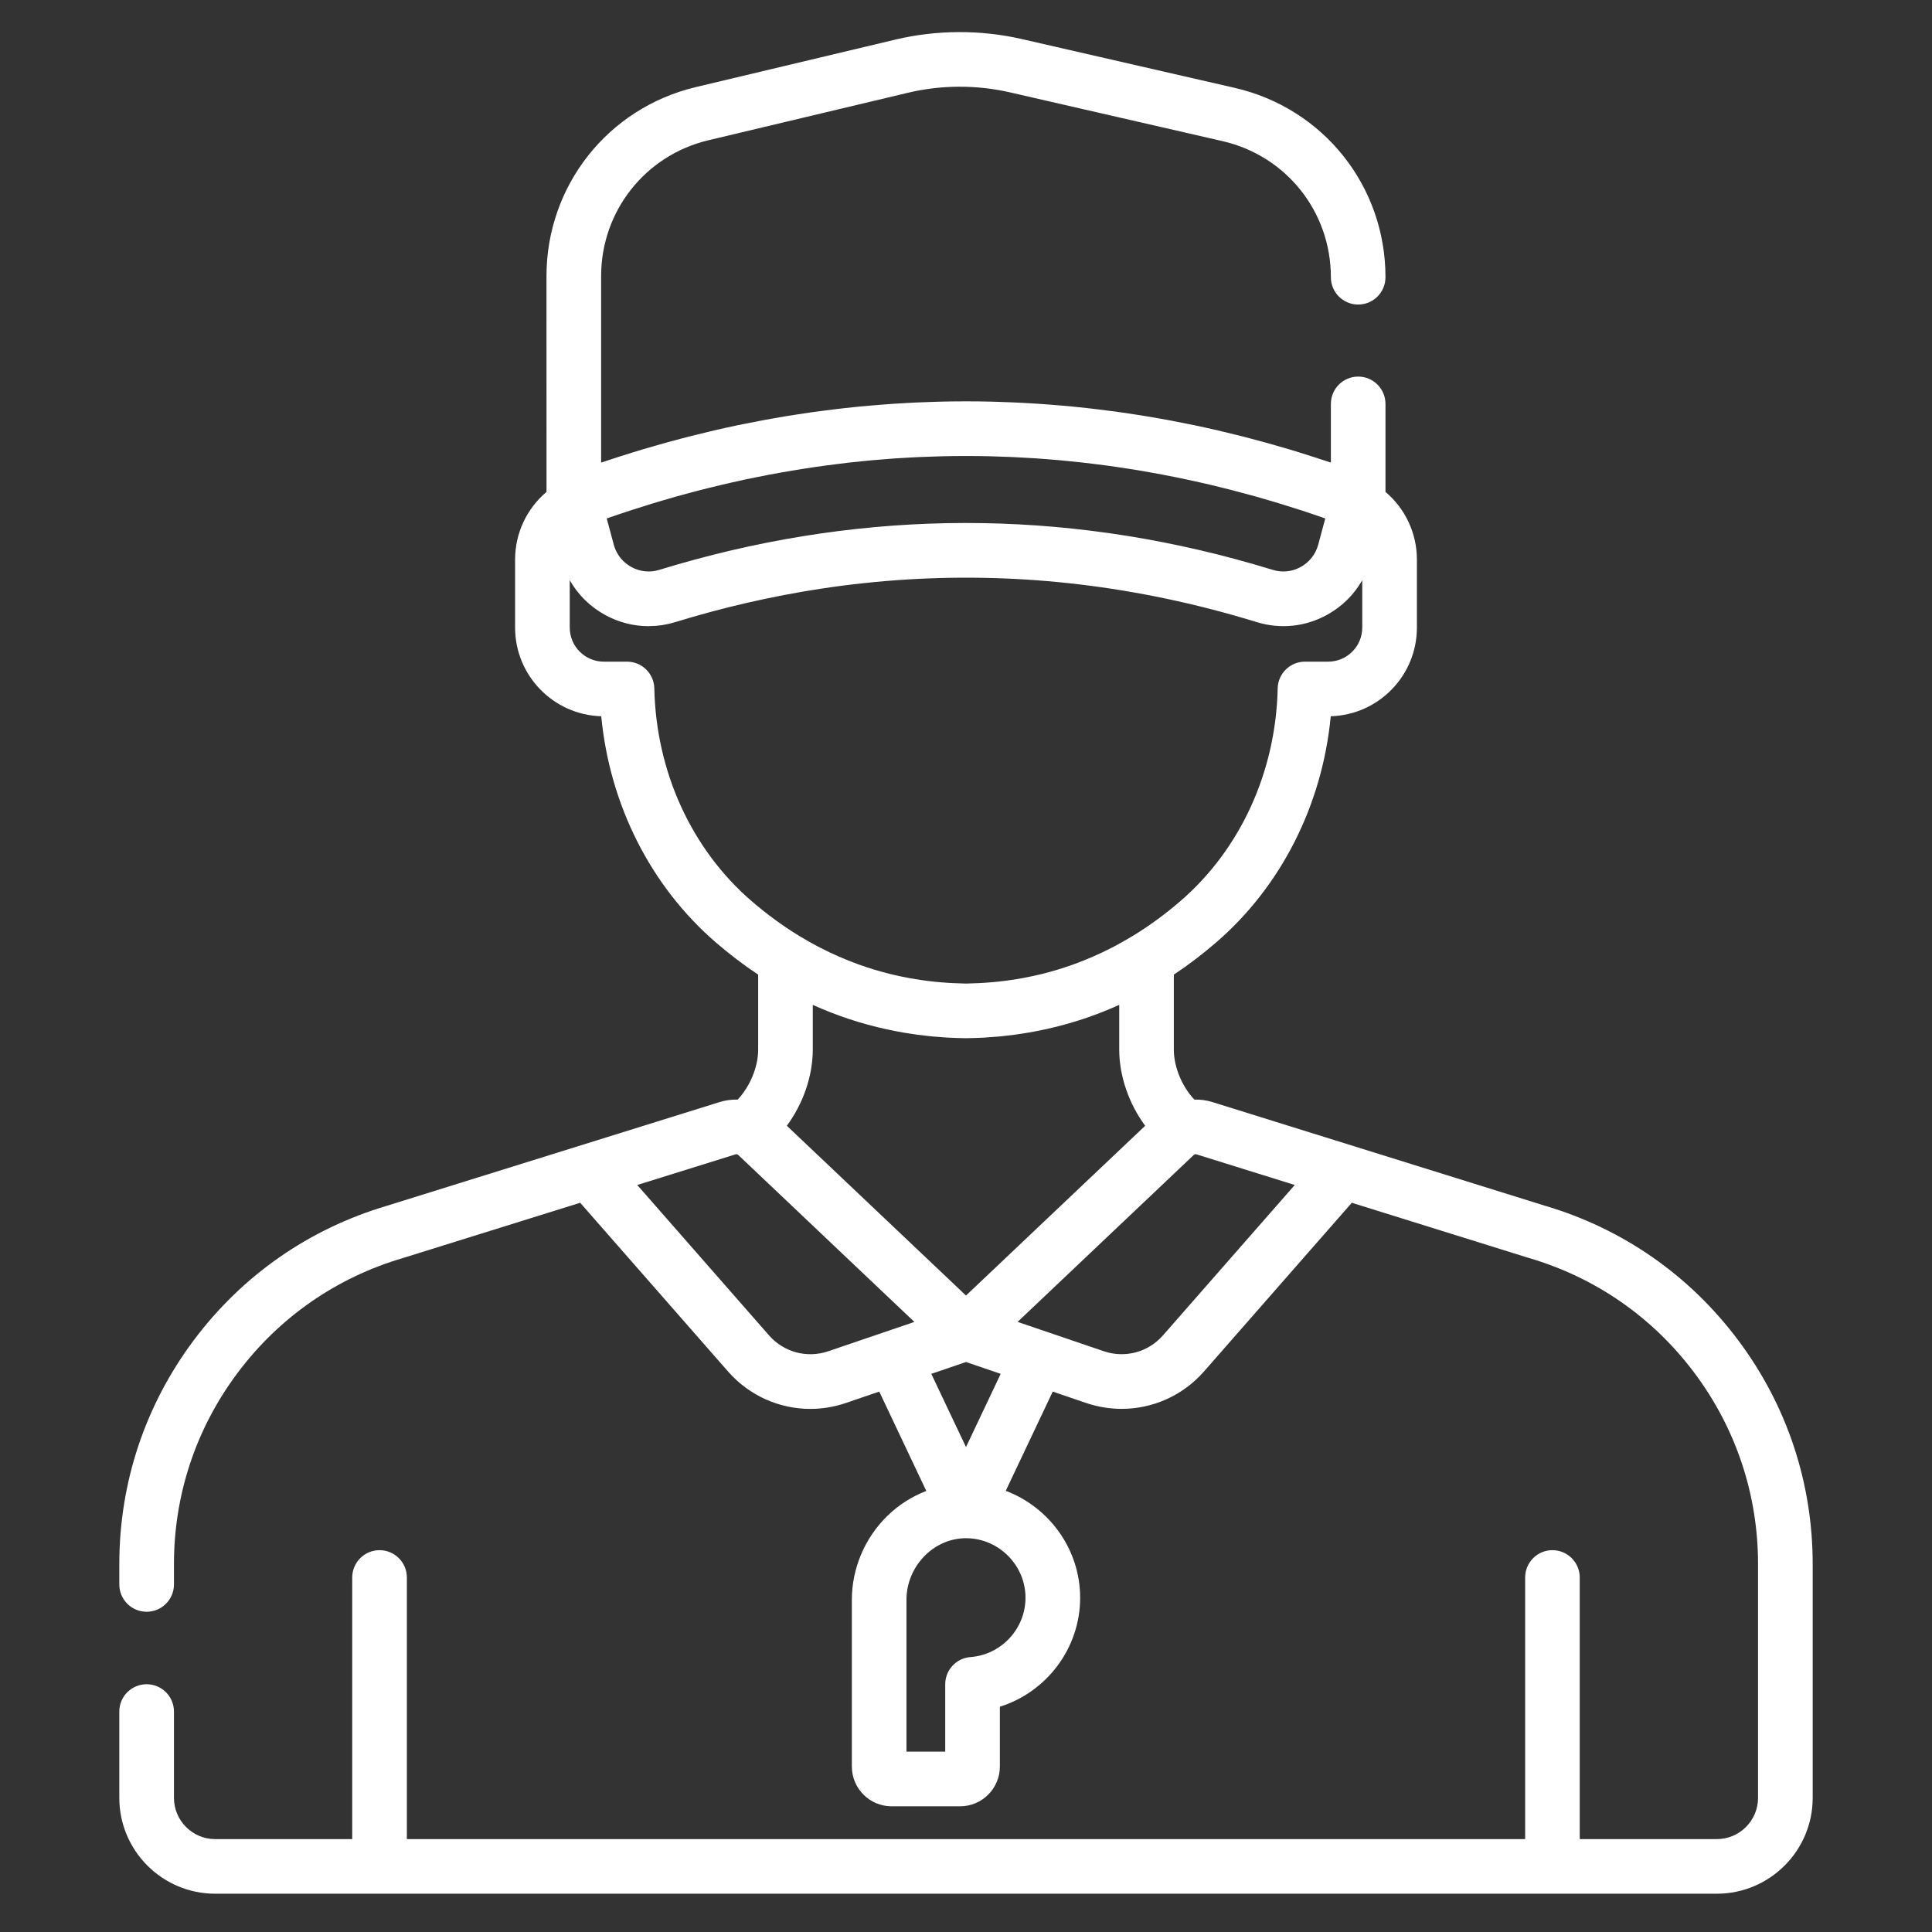<?xml version="1.0" encoding="UTF-8"?>
<svg xmlns="http://www.w3.org/2000/svg" width="49" height="49" viewBox="0 0 49 49" fill="none">
  <rect x="0" y="0" width="49" height="49" fill="#333333" stroke="none"/>
  <g clip-path="url(#clip0_17_1944)">
    <path d="M44.085 33.992C42.851 32.342 41.155 31.162 39.179 30.579L30.755 27.953C30.602 27.905 30.446 27.884 30.291 27.888C29.981 27.56 29.771 27.064 29.771 26.62V24.719C30.137 24.476 30.492 24.206 30.837 23.909C32.495 22.481 33.536 20.416 33.751 18.166C34.962 18.131 35.936 17.136 35.936 15.917V14.192C35.936 13.522 35.639 12.898 35.139 12.476V10.244C35.139 9.862 34.829 9.551 34.447 9.551C34.064 9.551 33.754 9.862 33.754 10.244L33.754 11.732C33.696 11.713 33.637 11.694 33.579 11.675C33.491 11.646 33.403 11.617 33.315 11.589C33.2 11.552 33.085 11.516 32.97 11.48C32.883 11.453 32.797 11.426 32.71 11.4C32.591 11.365 32.472 11.331 32.353 11.297C32.27 11.273 32.187 11.249 32.104 11.226C31.976 11.19 31.848 11.157 31.72 11.123C31.646 11.104 31.572 11.084 31.498 11.065C31.334 11.023 31.171 10.984 31.007 10.945C30.968 10.936 30.929 10.926 30.89 10.917C30.688 10.87 30.485 10.826 30.283 10.783C30.221 10.77 30.16 10.759 30.099 10.746C29.957 10.718 29.815 10.689 29.673 10.663C29.594 10.648 29.516 10.635 29.437 10.62C29.312 10.598 29.187 10.576 29.061 10.555C28.977 10.541 28.892 10.529 28.808 10.515C28.688 10.497 28.568 10.478 28.448 10.461C28.361 10.449 28.275 10.437 28.188 10.426C28.07 10.41 27.952 10.395 27.834 10.381C27.746 10.37 27.658 10.36 27.57 10.35C27.452 10.337 27.335 10.325 27.217 10.313C27.13 10.305 27.042 10.296 26.955 10.289C26.835 10.278 26.715 10.269 26.596 10.26C26.511 10.253 26.425 10.246 26.34 10.241C26.216 10.233 26.091 10.226 25.967 10.219C25.887 10.215 25.806 10.21 25.726 10.207C25.589 10.201 25.452 10.196 25.315 10.192C25.247 10.19 25.18 10.188 25.113 10.186C24.909 10.181 24.704 10.179 24.5 10.179C24.296 10.179 24.091 10.181 23.887 10.186C23.819 10.188 23.752 10.19 23.684 10.192C23.547 10.196 23.41 10.201 23.273 10.207C23.193 10.21 23.113 10.215 23.032 10.219C22.908 10.226 22.784 10.233 22.66 10.241C22.574 10.247 22.489 10.253 22.404 10.26C22.284 10.269 22.165 10.278 22.045 10.289C21.957 10.296 21.87 10.305 21.782 10.313C21.665 10.325 21.547 10.337 21.43 10.35C21.342 10.36 21.253 10.37 21.166 10.381C21.048 10.395 20.93 10.41 20.813 10.426C20.726 10.437 20.638 10.449 20.551 10.461C20.431 10.478 20.312 10.497 20.193 10.515C20.108 10.528 20.023 10.541 19.938 10.555C19.813 10.576 19.689 10.598 19.564 10.62C19.485 10.634 19.406 10.648 19.326 10.663C19.186 10.689 19.045 10.717 18.905 10.746C18.842 10.758 18.779 10.77 18.717 10.783C18.514 10.826 18.312 10.87 18.11 10.917C18.069 10.926 18.028 10.937 17.987 10.947C17.825 10.985 17.664 11.024 17.503 11.065C17.427 11.084 17.352 11.104 17.276 11.124C17.15 11.157 17.023 11.191 16.897 11.226C16.812 11.249 16.727 11.274 16.643 11.298C16.526 11.331 16.409 11.365 16.291 11.4C16.203 11.427 16.115 11.454 16.026 11.481C15.913 11.516 15.8 11.552 15.687 11.588C15.597 11.617 15.507 11.647 15.417 11.676C15.36 11.695 15.303 11.713 15.246 11.732V7.002C15.246 5.355 16.365 3.938 17.968 3.557L23.026 2.353C23.871 2.152 24.765 2.148 25.612 2.342L31.004 3.579C32.623 3.95 33.754 5.37 33.754 7.031C33.754 7.414 34.064 7.724 34.447 7.724C34.829 7.724 35.139 7.414 35.139 7.031C35.139 4.72 33.566 2.745 31.313 2.228L25.922 0.992C24.868 0.75 23.756 0.755 22.705 1.005L17.647 2.209C15.417 2.74 13.86 4.711 13.86 7.003L13.861 12.476C13.361 12.898 13.064 13.522 13.064 14.192V15.917C13.064 17.136 14.038 18.131 15.249 18.166C15.464 20.416 16.505 22.481 18.163 23.909C18.508 24.206 18.863 24.476 19.229 24.719V26.62C19.229 27.065 19.019 27.56 18.709 27.888C18.554 27.884 18.398 27.905 18.245 27.953L9.821 30.579C7.845 31.162 6.149 32.342 4.914 33.992C3.679 35.644 3.026 37.607 3.026 39.669V40.185C3.026 40.568 3.336 40.878 3.719 40.878C4.102 40.878 4.412 40.568 4.412 40.185V39.669C4.412 37.908 4.969 36.232 6.024 34.822C7.079 33.413 8.529 32.404 10.218 31.907C10.221 31.906 10.225 31.905 10.228 31.904L14.715 30.505L18.463 34.782C19.002 35.398 19.765 35.733 20.552 35.733C20.852 35.733 21.157 35.684 21.453 35.583L22.3 35.294L23.493 37.814C23.127 37.954 22.788 38.169 22.496 38.456C21.93 39.012 21.605 39.783 21.605 40.572V44.803C21.605 45.36 22.057 45.812 22.614 45.812H24.35C24.906 45.812 25.359 45.36 25.359 44.803V43.286C26.541 42.917 27.395 41.806 27.395 40.523C27.395 39.29 26.606 38.224 25.508 37.811L26.7 35.294L27.547 35.583C27.843 35.683 28.147 35.732 28.448 35.732C29.234 35.732 29.998 35.398 30.537 34.782L34.285 30.505L38.771 31.904C38.775 31.905 38.778 31.906 38.782 31.907C40.471 32.404 41.921 33.412 42.976 34.822C44.03 36.232 44.588 37.908 44.588 39.669V45.598C44.588 46.175 44.119 46.644 43.542 46.644H40.066V40.009C40.066 39.627 39.756 39.316 39.373 39.316C38.991 39.316 38.681 39.627 38.681 40.009V46.644H10.319V40.009C10.319 39.627 10.009 39.316 9.626 39.316C9.243 39.316 8.933 39.627 8.933 40.009V46.644H5.457C4.881 46.644 4.412 46.175 4.412 45.598V43.409C4.412 43.026 4.102 42.716 3.719 42.716C3.336 42.716 3.026 43.026 3.026 43.409V45.598C3.026 46.939 4.117 48.029 5.457 48.029H43.542C44.883 48.029 45.974 46.939 45.974 45.598V39.669C45.974 37.606 45.321 35.644 44.085 33.992ZM15.977 12.95C16.034 12.931 16.091 12.914 16.148 12.896C16.285 12.852 16.423 12.808 16.56 12.766C16.633 12.744 16.706 12.723 16.779 12.701C16.901 12.665 17.023 12.629 17.145 12.595C17.225 12.573 17.304 12.552 17.384 12.53C17.5 12.498 17.616 12.467 17.731 12.437C17.815 12.416 17.898 12.395 17.982 12.374C18.094 12.346 18.206 12.319 18.319 12.292C18.405 12.272 18.491 12.253 18.577 12.233C18.687 12.208 18.797 12.184 18.907 12.16C18.995 12.142 19.082 12.124 19.17 12.106C19.279 12.084 19.388 12.062 19.498 12.041C19.586 12.025 19.674 12.008 19.762 11.993C19.871 11.973 19.98 11.954 20.089 11.936C20.177 11.921 20.266 11.906 20.354 11.893C20.463 11.875 20.573 11.859 20.682 11.843C20.77 11.83 20.858 11.818 20.947 11.806C21.057 11.791 21.166 11.777 21.276 11.764C21.364 11.753 21.451 11.742 21.539 11.732C21.65 11.72 21.762 11.709 21.873 11.697C21.959 11.689 22.045 11.68 22.131 11.672C22.245 11.662 22.36 11.653 22.474 11.644C22.557 11.638 22.64 11.631 22.724 11.625C22.843 11.617 22.963 11.611 23.082 11.604C23.16 11.6 23.238 11.595 23.316 11.592C23.448 11.586 23.58 11.582 23.712 11.578C23.778 11.576 23.843 11.573 23.908 11.572C24.105 11.567 24.303 11.565 24.5 11.565C24.5 11.565 24.501 11.565 24.501 11.565C24.698 11.565 24.895 11.567 25.092 11.572C25.157 11.573 25.223 11.576 25.289 11.578C25.42 11.582 25.552 11.586 25.683 11.592C25.762 11.595 25.841 11.6 25.92 11.605C26.039 11.611 26.157 11.617 26.276 11.625C26.36 11.631 26.444 11.638 26.529 11.644C26.642 11.653 26.755 11.662 26.868 11.672C26.955 11.68 27.042 11.689 27.129 11.698C27.239 11.709 27.35 11.72 27.46 11.732C27.548 11.742 27.637 11.753 27.726 11.764C27.834 11.777 27.943 11.791 28.052 11.805C28.141 11.817 28.231 11.83 28.321 11.843C28.428 11.859 28.536 11.875 28.643 11.892C28.733 11.906 28.823 11.921 28.913 11.936C29.02 11.954 29.128 11.973 29.235 11.992C29.325 12.008 29.415 12.025 29.505 12.042C29.612 12.062 29.72 12.084 29.827 12.105C29.916 12.123 30.006 12.142 30.095 12.161C30.203 12.184 30.311 12.208 30.42 12.232C30.508 12.252 30.596 12.272 30.683 12.292C30.793 12.318 30.903 12.345 31.013 12.373C31.099 12.394 31.185 12.415 31.271 12.438C31.384 12.467 31.496 12.497 31.608 12.528C31.691 12.55 31.774 12.572 31.857 12.595C31.975 12.629 32.093 12.663 32.21 12.698C32.288 12.721 32.365 12.743 32.442 12.767C32.572 12.806 32.702 12.848 32.832 12.889C32.896 12.91 32.961 12.93 33.025 12.95C33.206 13.009 33.386 13.071 33.565 13.133C33.579 13.138 33.593 13.143 33.607 13.148C33.609 13.148 33.611 13.149 33.612 13.149L33.434 13.811C33.369 14.055 33.211 14.257 32.989 14.38C32.771 14.5 32.52 14.527 32.283 14.454C31.96 14.355 31.637 14.262 31.314 14.175C26.464 12.874 21.559 12.967 16.717 14.454C16.48 14.527 16.229 14.5 16.011 14.38C15.956 14.349 15.904 14.313 15.857 14.274C15.716 14.154 15.615 13.994 15.566 13.811L15.479 13.488L15.388 13.149C15.584 13.081 15.78 13.014 15.977 12.95ZM19.067 22.858C17.541 21.545 16.64 19.577 16.595 17.459C16.587 17.082 16.279 16.781 15.902 16.781H15.313C14.837 16.781 14.45 16.393 14.45 15.917V14.715C14.452 14.719 14.454 14.722 14.457 14.726C14.477 14.762 14.499 14.798 14.522 14.833C14.53 14.845 14.538 14.857 14.546 14.868C14.566 14.898 14.587 14.928 14.608 14.957C14.616 14.966 14.622 14.976 14.63 14.985C14.658 15.022 14.687 15.057 14.718 15.092C14.725 15.1 14.732 15.108 14.739 15.116C14.764 15.143 14.789 15.17 14.815 15.196C14.825 15.206 14.836 15.217 14.846 15.227C14.874 15.254 14.903 15.28 14.932 15.306C14.938 15.311 14.944 15.317 14.951 15.323C14.987 15.353 15.023 15.383 15.061 15.411C15.071 15.418 15.081 15.426 15.091 15.433C15.121 15.455 15.151 15.476 15.182 15.496C15.193 15.504 15.204 15.511 15.216 15.518C15.256 15.544 15.298 15.569 15.34 15.593C15.342 15.594 15.344 15.595 15.346 15.596C15.383 15.616 15.421 15.635 15.459 15.654C15.473 15.66 15.486 15.666 15.499 15.672C15.527 15.685 15.555 15.697 15.583 15.709C15.598 15.715 15.613 15.72 15.627 15.726C15.656 15.737 15.685 15.748 15.714 15.758C15.727 15.762 15.74 15.767 15.753 15.771C15.795 15.785 15.836 15.797 15.878 15.808C15.883 15.809 15.889 15.81 15.894 15.812C15.931 15.821 15.969 15.829 16.006 15.837C16.021 15.84 16.035 15.842 16.049 15.845C16.079 15.85 16.108 15.855 16.137 15.859C16.153 15.861 16.168 15.863 16.184 15.865C16.214 15.869 16.244 15.871 16.274 15.874C16.288 15.875 16.302 15.876 16.315 15.877C16.358 15.879 16.401 15.881 16.444 15.881C16.445 15.881 16.447 15.881 16.448 15.881C16.452 15.881 16.457 15.88 16.461 15.88C16.506 15.88 16.552 15.878 16.597 15.875C16.61 15.874 16.623 15.874 16.636 15.873C16.686 15.868 16.736 15.863 16.785 15.856C16.789 15.855 16.792 15.854 16.796 15.854C16.842 15.847 16.889 15.838 16.935 15.828C16.949 15.825 16.963 15.821 16.977 15.818C17.023 15.807 17.07 15.795 17.117 15.78C17.119 15.78 17.122 15.779 17.124 15.779C18.348 15.403 19.576 15.121 20.806 14.933C23.727 14.487 26.66 14.57 29.577 15.184C30.345 15.345 31.111 15.544 31.875 15.778C32.475 15.963 33.109 15.897 33.66 15.592C33.702 15.569 33.743 15.544 33.783 15.518C33.795 15.511 33.807 15.503 33.819 15.495C33.849 15.475 33.879 15.455 33.908 15.433C33.918 15.426 33.929 15.418 33.939 15.411C33.977 15.382 34.013 15.353 34.049 15.323C34.055 15.317 34.061 15.311 34.068 15.306C34.097 15.28 34.126 15.254 34.154 15.226C34.164 15.216 34.174 15.206 34.184 15.196C34.211 15.17 34.236 15.142 34.261 15.115C34.268 15.107 34.275 15.1 34.282 15.092C34.312 15.057 34.342 15.021 34.37 14.985C34.377 14.976 34.384 14.966 34.391 14.957C34.413 14.928 34.434 14.898 34.454 14.868C34.462 14.857 34.47 14.845 34.477 14.833C34.5 14.798 34.522 14.763 34.543 14.727C34.545 14.723 34.548 14.719 34.55 14.715V15.917C34.55 16.393 34.163 16.781 33.686 16.781H33.097C32.721 16.781 32.413 17.082 32.405 17.459C32.359 19.576 31.458 21.545 29.933 22.858C29.545 23.192 29.142 23.486 28.725 23.74C28.723 23.741 28.721 23.742 28.718 23.744C28.654 23.783 28.589 23.82 28.524 23.857C28.504 23.869 28.484 23.881 28.463 23.892C28.395 23.931 28.326 23.968 28.257 24.005C28.238 24.014 28.219 24.024 28.201 24.034C27.885 24.196 27.562 24.338 27.232 24.457C27.223 24.46 27.215 24.463 27.207 24.466C26.958 24.555 26.705 24.632 26.449 24.696C26.442 24.698 26.434 24.7 26.427 24.702C26.354 24.72 26.28 24.737 26.206 24.753C26.175 24.759 26.144 24.766 26.113 24.772C26.045 24.786 25.977 24.8 25.909 24.812C25.867 24.82 25.824 24.826 25.781 24.833C25.687 24.849 25.593 24.862 25.498 24.875C25.434 24.883 25.369 24.891 25.304 24.898C25.258 24.903 25.211 24.907 25.164 24.911C25.094 24.917 25.024 24.923 24.954 24.927C24.914 24.93 24.873 24.932 24.832 24.934C24.728 24.939 24.623 24.943 24.517 24.945C24.511 24.945 24.505 24.945 24.5 24.945C24.494 24.945 24.488 24.945 24.482 24.945C24.376 24.943 24.271 24.939 24.167 24.934C24.126 24.932 24.085 24.93 24.045 24.927C23.975 24.923 23.905 24.917 23.835 24.911C23.788 24.907 23.741 24.903 23.695 24.898C23.63 24.891 23.565 24.883 23.501 24.875C23.406 24.863 23.312 24.849 23.218 24.833C23.175 24.826 23.133 24.82 23.09 24.812C23.022 24.8 22.954 24.786 22.886 24.772C22.855 24.766 22.824 24.759 22.793 24.753C22.719 24.737 22.645 24.72 22.572 24.702C22.565 24.7 22.558 24.698 22.55 24.696C22.294 24.632 22.041 24.555 21.792 24.466C21.784 24.463 21.776 24.46 21.768 24.457C21.437 24.338 21.114 24.196 20.799 24.034C20.78 24.024 20.761 24.014 20.742 24.005C20.673 23.968 20.604 23.931 20.536 23.892C20.515 23.881 20.495 23.869 20.475 23.857C20.41 23.82 20.345 23.783 20.281 23.744C20.279 23.742 20.276 23.741 20.274 23.74C19.858 23.486 19.455 23.192 19.067 22.858ZM21.006 34.271C20.468 34.454 19.879 34.296 19.505 33.869L16.162 30.054L18.658 29.276C18.661 29.275 18.664 29.276 18.667 29.275C18.675 29.274 18.683 29.273 18.69 29.274C18.692 29.275 18.693 29.275 18.694 29.276C18.701 29.278 18.707 29.282 18.713 29.286C18.715 29.288 18.718 29.288 18.721 29.29L18.721 29.29L23.191 33.527L21.006 34.271ZM26.009 40.522C26.009 41.308 25.397 41.968 24.614 42.027C24.253 42.054 23.973 42.355 23.973 42.718V44.426H22.99V40.572C22.99 40.153 23.164 39.742 23.467 39.445C23.758 39.159 24.137 39.005 24.529 39.013C25.345 39.029 26.009 39.706 26.009 40.522ZM23.62 34.844L24.5 34.544L25.38 34.844L24.5 36.701L23.62 34.844ZM24.5 32.858L19.956 28.552C20.366 27.997 20.614 27.295 20.614 26.62V25.486C21.218 25.759 21.845 25.966 22.494 26.107C22.496 26.108 22.498 26.108 22.5 26.108C22.637 26.138 22.776 26.165 22.915 26.189C22.963 26.197 23.012 26.205 23.06 26.212C23.129 26.223 23.197 26.233 23.266 26.243C23.36 26.255 23.453 26.266 23.547 26.276C23.589 26.28 23.631 26.285 23.674 26.289C23.789 26.299 23.905 26.308 24.022 26.315C24.048 26.316 24.075 26.317 24.101 26.319C24.231 26.325 24.361 26.33 24.492 26.331H24.492C24.495 26.331 24.498 26.331 24.5 26.331C24.503 26.331 24.505 26.331 24.508 26.331H24.508C24.639 26.33 24.77 26.325 24.9 26.319C24.926 26.317 24.952 26.316 24.978 26.315C25.095 26.308 25.211 26.299 25.326 26.289C25.369 26.285 25.411 26.28 25.453 26.276C25.547 26.266 25.641 26.255 25.734 26.243C25.803 26.233 25.872 26.223 25.94 26.212C25.989 26.205 26.037 26.197 26.085 26.189C26.224 26.165 26.363 26.138 26.5 26.108C26.502 26.108 26.504 26.108 26.506 26.107C27.155 25.966 27.782 25.759 28.386 25.486V26.62C28.386 27.295 28.635 27.997 29.044 28.552L24.5 32.858ZM29.495 33.869C29.121 34.296 28.532 34.454 27.994 34.27L25.809 33.526L29.511 30.018L30.279 29.29C30.28 29.289 30.282 29.289 30.283 29.288C30.29 29.283 30.297 29.279 30.305 29.276C30.307 29.276 30.308 29.275 30.31 29.274C30.32 29.272 30.331 29.272 30.342 29.276L32.838 30.054L29.495 33.869Z" fill="white"></path>
  </g>
  <defs>
    <clipPath id="clip0_17_1944">
      <rect width="47.215" height="47.215" fill="white" transform="translate(0.892 0.814)"></rect>
    </clipPath>
  </defs>
</svg>
